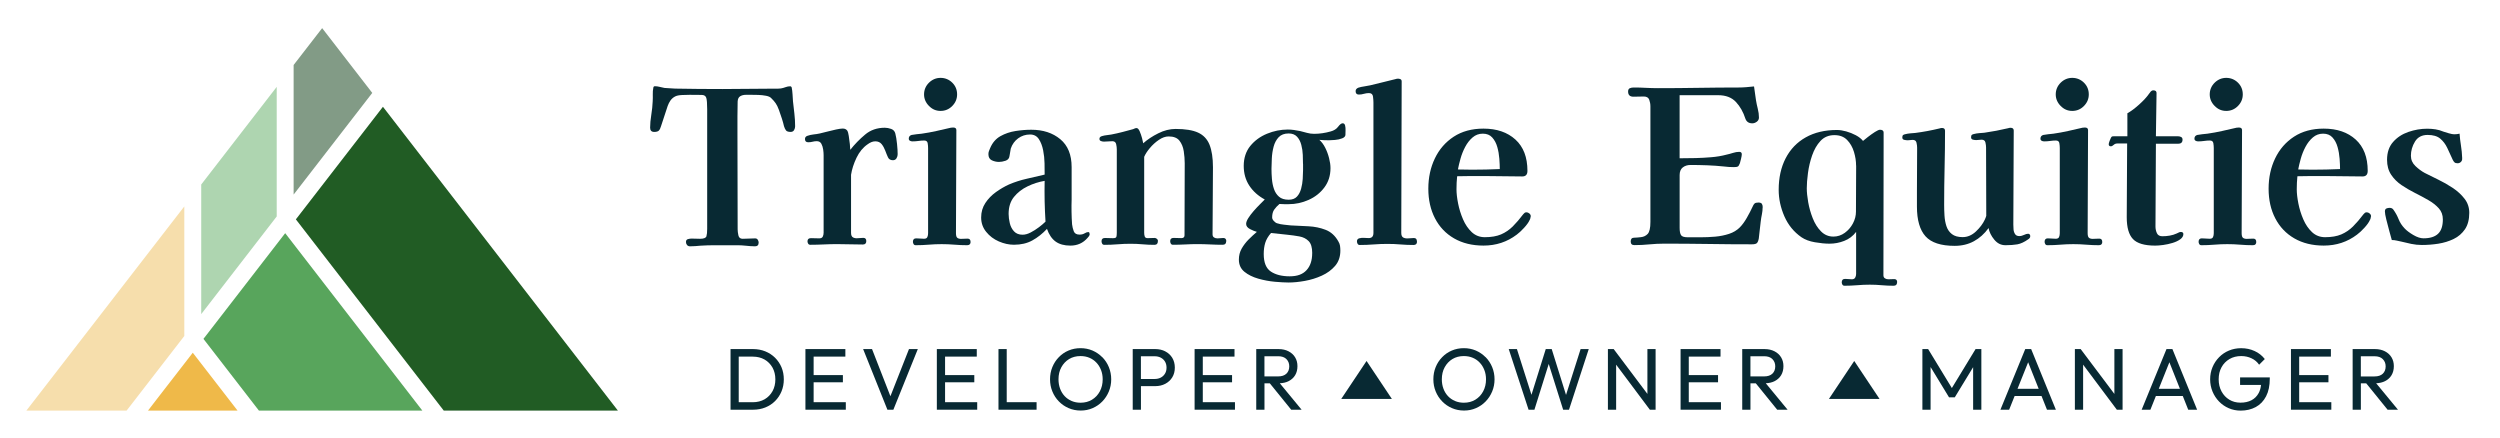 <svg width="251" height="44" viewBox="0 0 251 44" fill="none" xmlns="http://www.w3.org/2000/svg">
<g id="TE-logo-full-long-no-bg-1 1">
<g id="Group">
<path id="Vector" d="M37.376 9.329L32.345 2.824L29.48 6.525V19.535L37.376 9.329Z" fill="#829B86"/>
<path id="Vector_2" d="M19.355 35.413L18.505 36.511L16.067 39.657L14.861 41.222H23.848L21.067 37.626L19.355 35.413Z" fill="#EFB949"/>
<path id="Vector_3" d="M20.203 31.537L27.558 22.023L27.625 21.936L27.783 21.731V8.721L20.203 18.524V19.625V31.537Z" fill="#AED5B0"/>
<path id="Vector_4" d="M13.115 40.702L18.505 33.734V20.724L2.65 41.222H12.712L13.115 40.702Z" fill="#F6DEAC"/>
<path id="Vector_5" d="M20.735 33.626L20.426 34.022L25.591 40.702L25.994 41.222H42.402L28.633 23.41L20.735 33.626Z" fill="#58A55C"/>
<path id="Vector_6" d="M37.184 31.695L44.149 40.702L44.552 41.223H62.035L38.447 10.72L29.705 22.024L37.184 31.695Z" fill="#215C24"/>
</g>
<g id="Group_2">
<g id="Group_3">
<path id="Vector_7" d="M79.833 12.664C79.833 12.808 79.796 12.939 79.725 13.063C79.655 13.184 79.537 13.245 79.38 13.245C79.151 13.245 78.997 13.194 78.916 13.094C78.835 12.993 78.768 12.848 78.711 12.664C78.668 12.462 78.6 12.214 78.506 11.921C78.412 11.626 78.312 11.334 78.204 11.038C78.097 10.743 77.986 10.518 77.872 10.36C77.815 10.273 77.751 10.192 77.677 10.111C77.606 10.034 77.532 9.957 77.462 9.886C77.361 9.759 77.183 9.668 76.925 9.618C76.666 9.567 76.401 9.54 76.129 9.53C75.857 9.524 75.642 9.52 75.484 9.52H74.879C74.665 9.52 74.477 9.567 74.319 9.661C74.161 9.755 74.073 9.93 74.06 10.189C74.047 10.675 74.04 11.176 74.04 11.686V13.204C74.04 14.843 74.04 16.479 74.05 18.114C74.057 19.75 74.06 21.388 74.06 23.024C74.06 23.195 74.084 23.397 74.134 23.628C74.184 23.857 74.325 23.974 74.554 23.974C74.769 23.974 74.98 23.968 75.188 23.954C75.397 23.941 75.608 23.934 75.823 23.934C75.937 23.934 76.025 23.981 76.082 24.075C76.139 24.169 76.169 24.256 76.169 24.344C76.169 24.602 76.048 24.73 75.803 24.73C75.645 24.73 75.484 24.723 75.319 24.71C75.155 24.696 74.994 24.68 74.836 24.666C74.564 24.636 74.288 24.622 74.016 24.622H71.756C71.283 24.622 70.809 24.636 70.336 24.666C70.165 24.68 69.987 24.693 69.808 24.71C69.627 24.723 69.453 24.73 69.281 24.73C69.154 24.73 69.053 24.686 68.979 24.602C68.909 24.515 68.871 24.414 68.871 24.3C68.871 24.142 68.935 24.045 69.066 24.008C69.194 23.971 69.318 23.954 69.432 23.954C69.59 23.954 69.738 23.957 69.872 23.964C70.01 23.971 70.148 23.974 70.292 23.974C70.665 23.974 70.876 23.887 70.927 23.716C70.977 23.544 71.001 23.299 71.001 22.984V10.964C71.001 10.403 70.971 10.027 70.913 9.833C70.856 9.638 70.705 9.537 70.46 9.53C70.215 9.524 69.815 9.52 69.254 9.52C69.066 9.52 68.814 9.527 68.489 9.54C68.166 9.554 67.924 9.604 67.767 9.692C67.579 9.792 67.431 9.927 67.313 10.091C67.199 10.256 67.105 10.441 67.035 10.639C66.92 10.968 66.81 11.307 66.702 11.649C66.595 11.992 66.484 12.331 66.37 12.66C66.312 12.862 66.242 13.009 66.155 13.104C66.067 13.198 65.91 13.245 65.681 13.245C65.409 13.245 65.272 13.1 65.272 12.815C65.272 12.442 65.312 12.015 65.389 11.532C65.466 11.052 65.513 10.602 65.53 10.185C65.543 9.957 65.547 9.722 65.54 9.487C65.533 9.248 65.55 9.023 65.594 8.808C65.607 8.708 65.658 8.657 65.745 8.657C65.903 8.657 66.064 8.677 66.229 8.721C66.393 8.765 66.554 8.802 66.712 8.829C66.883 8.842 67.061 8.855 67.239 8.862C67.417 8.869 67.602 8.879 67.79 8.896C68.552 8.909 69.345 8.923 70.171 8.929C70.997 8.936 71.783 8.939 72.529 8.939C73.375 8.939 74.265 8.933 75.198 8.919C76.132 8.906 77.022 8.899 77.868 8.899H78.137C78.231 8.899 78.322 8.892 78.406 8.879C78.564 8.852 78.718 8.808 78.869 8.751C79.02 8.694 79.175 8.664 79.332 8.664C79.403 8.664 79.453 8.701 79.484 8.771C79.527 8.973 79.554 9.205 79.571 9.47C79.584 9.735 79.601 9.97 79.615 10.168C79.658 10.571 79.705 10.985 79.756 11.408C79.806 11.831 79.83 12.251 79.83 12.667L79.833 12.664Z" fill="#082933"/>
<path id="Vector_8" d="M90.119 15.505C90.119 15.649 90.079 15.78 90.002 15.905C89.921 16.026 89.804 16.086 89.646 16.086C89.401 16.086 89.236 15.985 89.149 15.784C89.061 15.599 88.974 15.377 88.88 15.126C88.786 14.874 88.665 14.655 88.514 14.467C88.363 14.283 88.151 14.189 87.879 14.189C87.735 14.189 87.601 14.219 87.47 14.276C87.342 14.333 87.218 14.404 87.104 14.491C86.644 14.807 86.274 15.257 85.995 15.838C85.717 16.419 85.532 16.989 85.445 17.55V17.53V23.367C85.445 23.612 85.512 23.77 85.65 23.84C85.787 23.911 85.952 23.938 86.147 23.914C86.341 23.894 86.516 23.881 86.674 23.881C86.875 23.881 86.976 23.988 86.976 24.203C86.976 24.431 86.862 24.549 86.63 24.549C86.2 24.549 85.767 24.542 85.337 24.529C84.907 24.515 84.474 24.509 84.044 24.509C83.614 24.509 83.154 24.519 82.708 24.542C82.261 24.562 81.811 24.576 81.351 24.576C81.25 24.576 81.18 24.535 81.136 24.458C81.092 24.381 81.072 24.304 81.072 24.233C81.072 24.018 81.186 23.911 81.418 23.911C81.562 23.911 81.7 23.914 81.838 23.921C81.976 23.928 82.113 23.931 82.258 23.931C82.429 23.931 82.543 23.874 82.604 23.76C82.661 23.645 82.691 23.515 82.691 23.373V15.576C82.691 15.418 82.677 15.23 82.647 15.015C82.617 14.8 82.556 14.605 82.466 14.434C82.372 14.262 82.217 14.175 82.002 14.175C81.858 14.175 81.717 14.192 81.583 14.229C81.445 14.266 81.3 14.283 81.143 14.283C80.928 14.283 80.82 14.175 80.82 13.96C80.82 13.803 80.897 13.695 81.059 13.638C81.26 13.567 81.469 13.52 81.683 13.497C81.898 13.477 82.106 13.443 82.308 13.399C82.496 13.356 82.738 13.295 83.04 13.218C83.342 13.141 83.638 13.067 83.933 13.003C84.229 12.939 84.454 12.906 84.612 12.906C84.827 12.906 84.985 12.986 85.085 13.144C85.129 13.215 85.173 13.386 85.216 13.651C85.26 13.917 85.293 14.185 85.324 14.461C85.354 14.733 85.367 14.928 85.367 15.042C85.811 14.481 86.308 13.97 86.855 13.514C87.399 13.054 88.061 12.825 88.837 12.825C89.038 12.825 89.25 12.866 89.471 12.943C89.693 13.023 89.834 13.178 89.891 13.406C89.962 13.678 90.019 14.027 90.062 14.451C90.106 14.874 90.126 15.23 90.126 15.515L90.119 15.505Z" fill="#082933"/>
<path id="Vector_9" d="M97.45 24.273C97.45 24.502 97.335 24.619 97.104 24.619C96.687 24.619 96.264 24.602 95.834 24.566C95.404 24.529 94.971 24.512 94.541 24.512C94.112 24.512 93.675 24.529 93.238 24.566C92.799 24.602 92.365 24.619 91.935 24.619C91.835 24.619 91.764 24.579 91.721 24.502C91.677 24.424 91.657 24.347 91.657 24.277C91.657 24.048 91.764 23.931 91.979 23.931C92.124 23.931 92.258 23.938 92.389 23.951C92.516 23.964 92.647 23.971 92.775 23.971C92.946 23.971 93.057 23.914 93.107 23.8C93.158 23.686 93.181 23.555 93.181 23.41V14.86C93.181 14.716 93.168 14.555 93.138 14.377C93.107 14.199 92.993 14.108 92.792 14.108C92.604 14.108 92.412 14.121 92.211 14.152C92.009 14.182 91.808 14.195 91.606 14.195C91.519 14.195 91.438 14.175 91.358 14.131C91.277 14.088 91.24 14.017 91.24 13.916C91.24 13.732 91.334 13.607 91.519 13.55C91.677 13.524 91.845 13.497 92.026 13.476C92.204 13.456 92.375 13.436 92.533 13.423C93.037 13.352 93.527 13.262 94.007 13.154C94.488 13.047 94.975 12.936 95.462 12.822C95.505 12.822 95.549 12.822 95.589 12.812C95.633 12.805 95.666 12.802 95.697 12.802C95.912 12.802 96.019 12.889 96.019 13.06C96.019 14.783 96.012 16.509 95.999 18.242C95.986 19.971 95.979 21.698 95.979 23.42C95.979 23.679 96.036 23.84 96.15 23.904C96.264 23.968 96.412 23.995 96.59 23.978C96.768 23.964 96.953 23.958 97.141 23.958C97.342 23.958 97.443 24.065 97.443 24.28L97.45 24.273ZM96.093 9.477C96.093 9.924 95.932 10.31 95.609 10.639C95.287 10.968 94.894 11.136 94.434 11.136C93.974 11.136 93.601 10.971 93.272 10.639C92.943 10.31 92.775 9.92 92.775 9.477C92.775 9.034 92.939 8.627 93.272 8.301C93.601 7.979 93.991 7.818 94.434 7.818C94.877 7.818 95.284 7.979 95.609 8.301C95.935 8.624 96.093 9.017 96.093 9.477Z" fill="#082933"/>
<path id="Vector_10" d="M109.405 23.518C109.405 23.575 109.379 23.639 109.332 23.712C109.281 23.783 109.234 23.84 109.19 23.884C108.744 24.401 108.17 24.659 107.468 24.659C106.85 24.659 106.356 24.522 105.98 24.25C105.607 23.978 105.318 23.555 105.117 22.98C104.657 23.467 104.166 23.857 103.643 24.142C103.119 24.431 102.504 24.572 101.802 24.572C101.299 24.572 100.795 24.461 100.284 24.24C99.774 24.018 99.351 23.699 99.015 23.282C98.676 22.866 98.508 22.386 98.508 21.838C98.508 21.291 98.649 20.808 98.928 20.384C99.206 19.961 99.562 19.595 99.992 19.286C100.422 18.977 100.862 18.722 101.305 18.52C101.88 18.275 102.467 18.087 103.072 17.95C103.676 17.812 104.277 17.674 104.882 17.53V17.442C104.882 17.184 104.878 16.835 104.872 16.398C104.865 15.961 104.818 15.522 104.731 15.085C104.643 14.648 104.502 14.272 104.301 13.967C104.099 13.658 103.804 13.503 103.418 13.503C102.971 13.503 102.575 13.631 102.222 13.889C101.869 14.148 101.621 14.494 101.48 14.924C101.45 15.051 101.43 15.179 101.416 15.3C101.403 15.421 101.379 15.548 101.352 15.676C101.322 15.904 101.191 16.059 100.953 16.14C100.714 16.22 100.496 16.257 100.294 16.257C100.049 16.257 99.814 16.203 99.582 16.096C99.354 15.988 99.237 15.784 99.237 15.481C99.237 15.367 99.253 15.263 99.29 15.169C99.327 15.075 99.364 14.977 99.408 14.877C99.636 14.333 99.982 13.93 100.442 13.671C100.902 13.413 101.409 13.241 101.96 13.154C102.514 13.067 103.041 13.026 103.542 13.026C104.721 13.026 105.688 13.342 106.45 13.973C107.212 14.605 107.592 15.538 107.592 16.774V20.025C107.578 20.428 107.575 20.841 107.582 21.264C107.589 21.687 107.605 22.107 107.636 22.523C107.666 22.769 107.723 23 107.807 23.222C107.894 23.444 108.086 23.555 108.388 23.555C108.589 23.555 108.757 23.511 108.895 23.427C109.033 23.34 109.157 23.299 109.271 23.299C109.328 23.299 109.365 23.329 109.379 23.387C109.392 23.444 109.399 23.487 109.399 23.514L109.405 23.518ZM104.969 22.248C104.925 21.573 104.899 20.895 104.882 20.213C104.868 19.531 104.868 18.846 104.882 18.158C104.294 18.259 103.723 18.44 103.169 18.709C102.615 18.974 102.162 19.33 101.802 19.773C101.443 20.22 101.265 20.784 101.265 21.476C101.265 21.765 101.305 22.073 101.382 22.403C101.46 22.732 101.604 23.011 101.812 23.232C102.021 23.454 102.303 23.565 102.662 23.565C102.921 23.565 103.193 23.491 103.481 23.34C103.767 23.189 104.046 23.014 104.311 22.812C104.576 22.611 104.794 22.426 104.969 22.252V22.248Z" fill="#082933"/>
<path id="Vector_11" d="M123.107 24.23C123.107 24.458 122.993 24.575 122.761 24.575C122.345 24.575 121.925 24.565 121.502 24.542C121.079 24.522 120.659 24.508 120.243 24.508C119.826 24.508 119.43 24.518 119.014 24.542C118.597 24.562 118.181 24.575 117.764 24.575C117.664 24.575 117.593 24.535 117.549 24.458C117.506 24.381 117.486 24.297 117.486 24.209C117.486 23.994 117.6 23.887 117.831 23.887C117.959 23.887 118.09 23.89 118.218 23.897C118.345 23.904 118.476 23.907 118.604 23.907C118.819 23.907 118.926 23.813 118.926 23.628C118.926 22.423 118.926 21.217 118.936 20.008C118.943 18.802 118.946 17.597 118.946 16.388C118.946 16.002 118.913 15.599 118.849 15.182C118.785 14.766 118.641 14.413 118.419 14.128C118.197 13.842 117.835 13.698 117.331 13.698C117.015 13.698 116.69 13.812 116.35 14.044C116.011 14.272 115.712 14.548 115.447 14.863C115.182 15.179 114.99 15.475 114.876 15.746V23.373C114.876 23.501 114.893 23.625 114.93 23.739C114.967 23.853 115.064 23.91 115.222 23.91C115.336 23.91 115.454 23.91 115.578 23.9C115.699 23.894 115.82 23.89 115.934 23.89C116.005 23.89 116.078 23.921 116.149 23.978C116.219 24.035 116.256 24.099 116.256 24.172C116.256 24.444 116.142 24.582 115.911 24.582C115.508 24.582 115.111 24.565 114.715 24.528C114.319 24.491 113.916 24.475 113.499 24.475C113.083 24.475 112.633 24.491 112.196 24.528C111.76 24.565 111.316 24.582 110.873 24.582C110.772 24.582 110.702 24.542 110.658 24.465C110.615 24.387 110.594 24.303 110.594 24.216C110.594 24.001 110.709 23.894 110.94 23.894C111.068 23.894 111.199 23.897 111.326 23.904C111.454 23.91 111.592 23.914 111.736 23.914C111.938 23.914 112.052 23.87 112.082 23.786C112.109 23.699 112.126 23.565 112.126 23.377V14.998C112.126 14.84 112.106 14.665 112.062 14.47C112.018 14.276 111.891 14.178 111.676 14.178C111.531 14.178 111.394 14.185 111.256 14.198C111.118 14.212 110.981 14.219 110.836 14.219C110.749 14.219 110.651 14.202 110.544 14.165C110.437 14.128 110.383 14.054 110.383 13.94C110.383 13.852 110.413 13.789 110.47 13.745C110.527 13.701 110.591 13.675 110.665 13.658C110.809 13.614 110.96 13.587 111.118 13.57C111.276 13.557 111.427 13.533 111.572 13.507C111.944 13.436 112.314 13.352 112.68 13.258C113.046 13.164 113.409 13.067 113.768 12.966C113.825 12.936 113.882 12.912 113.939 12.892C113.996 12.872 114.053 12.858 114.11 12.858C114.225 12.858 114.329 12.966 114.423 13.181C114.517 13.396 114.594 13.627 114.661 13.869C114.725 14.114 114.765 14.286 114.779 14.386C115.195 14.014 115.699 13.678 116.287 13.386C116.874 13.09 117.455 12.946 118.033 12.946C118.993 12.946 119.746 13.067 120.283 13.312C120.82 13.557 121.207 13.963 121.435 14.527C121.663 15.095 121.781 15.851 121.781 16.801C121.781 17.923 121.774 19.041 121.761 20.163C121.747 21.281 121.74 22.403 121.74 23.524C121.74 23.669 121.787 23.773 121.882 23.837C121.976 23.9 122.093 23.934 122.237 23.934C122.338 23.934 122.436 23.927 122.53 23.914C122.624 23.9 122.721 23.894 122.822 23.894C123.023 23.894 123.124 24.008 123.124 24.24L123.107 24.23Z" fill="#082933"/>
<path id="Vector_12" d="M135.086 13.503C135.086 13.675 134.975 13.806 134.753 13.89C134.531 13.977 134.286 14.031 134.021 14.051C133.756 14.071 133.558 14.084 133.43 14.084C133.272 14.084 133.111 14.084 132.946 14.074C132.782 14.068 132.621 14.058 132.463 14.041C132.691 14.242 132.889 14.508 133.054 14.837C133.218 15.166 133.349 15.515 133.44 15.881C133.534 16.247 133.581 16.58 133.581 16.882C133.581 17.627 133.376 18.276 132.967 18.82C132.557 19.367 132.03 19.783 131.385 20.069C130.74 20.358 130.072 20.499 129.383 20.499H128.93C128.772 20.499 128.614 20.492 128.456 20.479C128.241 20.667 128.063 20.855 127.929 21.049C127.791 21.244 127.724 21.506 127.724 21.835C127.724 21.95 127.781 22.07 127.896 22.191C128.01 22.312 128.117 22.389 128.218 22.416C128.433 22.487 128.661 22.534 128.906 22.557C129.152 22.578 129.38 22.604 129.595 22.631C130.156 22.661 130.743 22.688 131.361 22.718C131.979 22.749 132.557 22.866 133.094 23.075C133.631 23.283 134.061 23.676 134.377 24.25C134.464 24.394 134.518 24.535 134.538 24.68C134.558 24.824 134.572 24.982 134.572 25.153C134.572 25.771 134.397 26.285 134.045 26.695C133.692 27.104 133.249 27.43 132.708 27.675C132.171 27.921 131.603 28.095 131.005 28.203C130.411 28.31 129.867 28.364 129.38 28.364C129.021 28.364 128.56 28.337 128.003 28.29C127.442 28.239 126.885 28.135 126.334 27.978C125.78 27.82 125.316 27.591 124.944 27.289C124.571 26.987 124.383 26.577 124.383 26.06C124.383 25.657 124.477 25.291 124.662 24.962C124.85 24.633 125.081 24.327 125.36 24.045C125.639 23.766 125.918 23.511 126.19 23.279C126.018 23.236 125.793 23.148 125.521 23.011C125.249 22.873 125.112 22.698 125.112 22.483C125.112 22.326 125.182 22.131 125.326 21.902C125.471 21.674 125.649 21.436 125.864 21.191C126.079 20.945 126.29 20.72 126.499 20.512C126.707 20.304 126.868 20.143 126.982 20.029C126.321 19.669 125.803 19.206 125.431 18.638C125.058 18.071 124.87 17.406 124.87 16.647C124.87 15.888 125.088 15.193 125.528 14.655C125.965 14.118 126.525 13.708 127.207 13.426C127.889 13.148 128.581 13.006 129.286 13.006C129.487 13.006 129.696 13.02 129.911 13.05C130.125 13.08 130.334 13.114 130.535 13.158C130.764 13.215 130.995 13.275 131.224 13.339C131.452 13.403 131.69 13.436 131.936 13.436C132.48 13.436 133.034 13.356 133.595 13.198C133.924 13.111 134.176 12.953 134.347 12.724C134.518 12.496 134.669 12.378 134.8 12.378C134.931 12.378 135.012 12.452 135.049 12.603C135.086 12.755 135.099 12.919 135.092 13.1C135.086 13.282 135.082 13.413 135.082 13.5L135.086 13.503ZM131.747 25.415C131.747 24.854 131.63 24.455 131.392 24.21C131.153 23.964 130.841 23.807 130.455 23.736C130.068 23.666 129.659 23.608 129.225 23.565L127.61 23.393C127.321 23.723 127.13 24.055 127.029 24.384C126.928 24.713 126.878 25.086 126.878 25.503C126.878 26.366 127.12 26.953 127.6 27.269C128.08 27.585 128.708 27.742 129.484 27.742C130.26 27.742 130.794 27.538 131.173 27.128C131.553 26.718 131.744 26.147 131.744 25.415H131.747ZM130.821 16.455C130.821 16.197 130.814 15.895 130.8 15.552C130.787 15.206 130.737 14.87 130.649 14.541C130.562 14.212 130.421 13.937 130.219 13.722C130.018 13.507 129.739 13.399 129.38 13.399C128.95 13.399 128.614 13.527 128.379 13.775C128.144 14.024 127.973 14.343 127.872 14.723C127.771 15.102 127.711 15.495 127.691 15.898C127.671 16.301 127.657 16.654 127.657 16.952C127.657 17.268 127.671 17.607 127.701 17.963C127.731 18.323 127.798 18.658 127.906 18.974C128.013 19.29 128.181 19.548 128.413 19.75C128.641 19.951 128.967 20.052 129.383 20.052C129.743 20.052 130.018 19.948 130.213 19.74C130.408 19.532 130.545 19.266 130.633 18.944C130.72 18.621 130.774 18.296 130.794 17.963C130.814 17.634 130.827 17.339 130.827 17.08V16.455H130.821Z" fill="#082933"/>
<path id="Vector_13" d="M142.269 24.25C142.269 24.478 142.155 24.596 141.923 24.596C141.477 24.596 141.04 24.579 140.61 24.542C140.18 24.505 139.741 24.488 139.297 24.488C138.854 24.488 138.374 24.505 137.907 24.542C137.44 24.579 136.977 24.596 136.517 24.596C136.416 24.596 136.345 24.555 136.302 24.478C136.258 24.398 136.238 24.317 136.238 24.23C136.238 24.072 136.312 23.971 136.463 23.927C136.614 23.884 136.785 23.87 136.98 23.884C137.175 23.897 137.323 23.904 137.42 23.904C137.736 23.904 137.893 23.733 137.893 23.387V10.293C137.893 10.135 137.88 9.937 137.85 9.702C137.82 9.463 137.685 9.346 137.44 9.346C137.269 9.346 137.098 9.373 136.933 9.42C136.768 9.47 136.601 9.494 136.426 9.494C136.211 9.494 136.104 9.379 136.104 9.148C136.104 8.99 136.198 8.876 136.382 8.802C136.57 8.745 136.765 8.701 136.973 8.674C137.182 8.644 137.38 8.61 137.564 8.567C137.994 8.466 138.421 8.362 138.847 8.254C139.27 8.147 139.69 8.043 140.107 7.942C140.15 7.929 140.194 7.919 140.234 7.909C140.278 7.902 140.321 7.898 140.362 7.898C140.449 7.898 140.53 7.915 140.61 7.952C140.688 7.989 140.728 8.063 140.728 8.177C140.728 10.706 140.721 13.238 140.708 15.78C140.694 18.323 140.688 20.858 140.688 23.383C140.688 23.629 140.758 23.786 140.902 23.857C141.047 23.927 141.218 23.954 141.42 23.931C141.621 23.911 141.799 23.897 141.957 23.897C142.158 23.897 142.259 24.011 142.259 24.243L142.269 24.25Z" fill="#082933"/>
<path id="Vector_14" d="M153.681 21.731C153.681 21.775 153.671 21.835 153.647 21.913C153.627 21.993 153.6 22.054 153.573 22.094C153.472 22.323 153.284 22.584 153.012 22.88C152.74 23.175 152.495 23.401 152.28 23.558C151.316 24.29 150.205 24.657 148.942 24.657C147.807 24.657 146.823 24.415 145.99 23.934C145.157 23.454 144.519 22.782 144.073 21.919C143.626 21.056 143.404 20.066 143.404 18.947C143.404 17.829 143.623 16.811 144.063 15.898C144.499 14.988 145.134 14.259 145.957 13.722C146.783 13.185 147.777 12.913 148.939 12.913C150.275 12.913 151.343 13.279 152.149 14.011C152.952 14.743 153.355 15.791 153.355 17.154C153.355 17.527 153.184 17.715 152.838 17.715C152.206 17.715 151.575 17.708 150.944 17.695C150.312 17.681 149.681 17.675 149.05 17.675H147.673C147.213 17.675 146.752 17.681 146.296 17.695C146.252 18.125 146.232 18.565 146.232 19.008C146.232 19.411 146.286 19.884 146.393 20.428C146.501 20.972 146.665 21.506 146.89 22.024C147.112 22.541 147.404 22.967 147.763 23.306C148.123 23.642 148.559 23.814 149.076 23.814C149.721 23.814 150.265 23.72 150.702 23.535C151.138 23.347 151.531 23.081 151.877 22.739C152.223 22.393 152.572 21.987 152.932 21.51C152.975 21.453 153.022 21.406 153.073 21.369C153.123 21.332 153.184 21.315 153.257 21.315C153.358 21.315 153.456 21.355 153.55 21.433C153.644 21.513 153.691 21.607 153.691 21.725L153.681 21.731ZM150.578 16.973C150.578 16.684 150.564 16.341 150.534 15.938C150.504 15.535 150.437 15.146 150.329 14.763C150.222 14.38 150.054 14.065 149.822 13.806C149.594 13.547 149.275 13.42 148.875 13.42C148.475 13.42 148.146 13.547 147.851 13.796C147.555 14.048 147.31 14.363 147.108 14.743C146.907 15.122 146.749 15.519 146.635 15.928C146.521 16.338 146.433 16.701 146.376 17.016C146.622 17.016 146.86 17.02 147.098 17.026C147.337 17.033 147.569 17.037 147.797 17.037C148.731 17.037 149.657 17.016 150.574 16.973H150.578Z" fill="#082933"/>
<path id="Vector_15" d="M176.968 20.825C176.968 21.053 176.941 21.288 176.894 21.523C176.844 21.762 176.803 22 176.776 22.245C176.746 22.517 176.716 22.799 176.679 23.085C176.642 23.373 176.612 23.659 176.582 23.948C176.538 24.176 176.474 24.331 176.387 24.411C176.3 24.492 176.135 24.529 175.89 24.529C174.426 24.529 172.961 24.519 171.497 24.495C170.033 24.475 168.569 24.462 167.105 24.462C166.601 24.462 166.101 24.488 165.597 24.535C165.093 24.586 164.593 24.609 164.089 24.609C163.844 24.609 163.723 24.488 163.723 24.243C163.723 23.998 163.83 23.874 164.045 23.867C164.26 23.86 164.489 23.844 164.734 23.813C165.019 23.787 165.254 23.672 165.432 23.481C165.61 23.286 165.701 22.89 165.701 22.285V10.679C165.701 10.451 165.661 10.226 165.583 10.011C165.503 9.796 165.321 9.689 165.033 9.689C164.861 9.689 164.687 9.692 164.515 9.699C164.344 9.705 164.17 9.709 163.998 9.709C163.639 9.709 163.461 9.537 163.461 9.192C163.461 9.02 163.518 8.909 163.632 8.859C163.746 8.809 163.877 8.785 164.018 8.785C164.435 8.785 164.845 8.795 165.248 8.819C165.651 8.839 166.05 8.852 166.453 8.852C167.803 8.852 169.153 8.842 170.503 8.819C171.853 8.799 173.203 8.785 174.553 8.785C174.812 8.785 175.07 8.775 175.329 8.752C175.588 8.731 175.846 8.705 176.105 8.678C176.132 8.906 176.165 9.138 176.202 9.366C176.239 9.595 176.269 9.826 176.3 10.055C176.343 10.327 176.404 10.616 176.481 10.918C176.558 11.22 176.598 11.515 176.598 11.801C176.598 11.972 176.528 12.113 176.384 12.221C176.239 12.328 176.088 12.382 175.93 12.382C175.584 12.382 175.356 12.231 175.242 11.928C175.027 11.254 174.708 10.689 174.285 10.236C173.861 9.783 173.267 9.558 172.508 9.558H168.633V15.891C169.177 15.891 169.714 15.885 170.238 15.871C170.762 15.858 171.289 15.828 171.82 15.784C172.35 15.74 172.861 15.656 173.348 15.525C173.549 15.482 173.761 15.425 173.982 15.354C174.204 15.283 174.416 15.246 174.617 15.246C174.788 15.246 174.876 15.327 174.876 15.485C174.876 15.586 174.849 15.737 174.802 15.938C174.751 16.14 174.711 16.291 174.684 16.392C174.614 16.58 174.54 16.691 174.469 16.724C174.399 16.761 174.268 16.778 174.083 16.778C173.737 16.778 173.401 16.758 173.072 16.714C172.525 16.657 171.974 16.617 171.413 16.596C170.852 16.576 170.292 16.563 169.734 16.563C169.419 16.563 169.157 16.647 168.948 16.811C168.74 16.976 168.636 17.231 168.636 17.577V22.877C168.636 23.222 168.683 23.464 168.777 23.609C168.871 23.753 169.096 23.823 169.455 23.823H170.748C171.222 23.823 171.705 23.803 172.203 23.76C172.7 23.716 173.16 23.622 173.593 23.481C174.026 23.34 174.382 23.122 174.671 22.836C174.916 22.591 175.151 22.269 175.383 21.866C175.611 21.463 175.799 21.103 175.944 20.788C176.014 20.616 176.088 20.495 176.159 20.432C176.229 20.368 176.36 20.334 176.545 20.334C176.716 20.334 176.83 20.378 176.891 20.462C176.948 20.549 176.978 20.67 176.978 20.828L176.968 20.825Z" fill="#082933"/>
<path id="Vector_16" d="M190.465 28.343C190.465 28.572 190.351 28.689 190.119 28.689C189.716 28.689 189.32 28.672 188.924 28.636C188.527 28.599 188.131 28.582 187.728 28.582C187.325 28.582 186.888 28.599 186.459 28.636C186.029 28.672 185.606 28.689 185.189 28.689C185.088 28.689 185.018 28.649 184.974 28.572C184.931 28.491 184.91 28.417 184.91 28.347C184.91 28.118 185.025 28.001 185.256 28.001C185.37 28.001 185.485 28.008 185.602 28.021C185.716 28.035 185.824 28.041 185.925 28.041C186.082 28.041 186.193 27.987 186.257 27.88C186.321 27.773 186.354 27.645 186.354 27.504V23.282C186.039 23.699 185.639 24.001 185.159 24.186C184.679 24.374 184.185 24.465 183.685 24.465C183.255 24.465 182.764 24.418 182.22 24.324C181.673 24.23 181.223 24.062 180.864 23.817C180.101 23.286 179.53 22.584 179.151 21.718C178.772 20.848 178.58 19.961 178.58 19.058C178.58 17.852 178.812 16.794 179.279 15.891C179.745 14.988 180.417 14.286 181.294 13.792C182.17 13.298 183.218 13.05 184.437 13.05C184.709 13.05 185.015 13.097 185.354 13.191C185.69 13.285 186.015 13.413 186.324 13.577C186.633 13.742 186.875 13.933 187.046 14.148C187.147 14.061 187.312 13.93 187.543 13.748C187.772 13.57 188.007 13.402 188.242 13.251C188.48 13.1 188.648 13.026 188.749 13.026C188.85 13.026 188.937 13.046 189.007 13.09C189.078 13.134 189.115 13.211 189.115 13.329V14.642L189.095 27.631C189.095 27.776 189.145 27.88 189.246 27.944C189.347 28.008 189.461 28.041 189.592 28.041C189.693 28.041 189.79 28.038 189.884 28.031C189.978 28.024 190.075 28.021 190.176 28.021C190.378 28.021 190.478 28.128 190.478 28.343H190.465ZM186.351 16.626C186.351 16.18 186.281 15.723 186.136 15.246C185.992 14.773 185.763 14.373 185.448 14.051C185.132 13.728 184.709 13.567 184.178 13.567C183.604 13.567 183.137 13.762 182.778 14.148C182.419 14.534 182.14 15.021 181.938 15.602C181.737 16.183 181.596 16.778 181.519 17.379C181.438 17.983 181.401 18.49 181.401 18.907C181.401 19.293 181.448 19.756 181.542 20.297C181.636 20.834 181.787 21.372 181.995 21.902C182.204 22.433 182.479 22.876 182.825 23.225C183.171 23.578 183.587 23.753 184.074 23.753C184.491 23.753 184.87 23.628 185.216 23.377C185.562 23.125 185.834 22.809 186.035 22.43C186.237 22.05 186.338 21.657 186.338 21.254C186.338 20.492 186.341 19.726 186.348 18.95C186.354 18.175 186.358 17.399 186.358 16.623L186.351 16.626Z" fill="#082933"/>
<path id="Vector_17" d="M203.834 23.733C203.834 23.847 203.764 23.948 203.619 24.035C203.233 24.307 202.874 24.472 202.541 24.532C202.212 24.589 201.816 24.619 201.356 24.619C200.896 24.619 200.533 24.435 200.224 24.059C199.915 23.686 199.724 23.296 199.653 22.897C199.237 23.471 198.743 23.914 198.179 24.22C197.611 24.529 196.97 24.683 196.251 24.683C194.874 24.683 193.897 24.364 193.323 23.726C192.749 23.088 192.46 22.094 192.46 20.744V19.3C192.46 18.555 192.46 17.809 192.47 17.07C192.477 16.331 192.48 15.589 192.48 14.84C192.48 14.682 192.46 14.511 192.416 14.323C192.372 14.138 192.245 14.044 192.03 14.044C191.943 14.044 191.862 14.051 191.781 14.065C191.701 14.078 191.62 14.085 191.533 14.085C191.432 14.085 191.318 14.071 191.187 14.041C191.056 14.011 190.992 13.934 190.992 13.803C190.992 13.688 191.016 13.608 191.066 13.564C191.116 13.52 191.184 13.494 191.271 13.477C191.429 13.433 191.6 13.406 191.788 13.389C191.976 13.376 192.147 13.363 192.305 13.346C193.094 13.245 193.907 13.094 194.74 12.892C194.827 12.862 194.905 12.849 194.978 12.849C195.18 12.849 195.281 12.943 195.281 13.127C195.281 14.363 195.267 15.602 195.237 16.842C195.207 18.084 195.193 19.323 195.193 20.556C195.193 20.902 195.203 21.265 195.227 21.644C195.25 22.023 195.314 22.38 195.422 22.709C195.529 23.038 195.714 23.303 195.973 23.505C196.231 23.706 196.59 23.807 197.051 23.807C197.537 23.807 197.984 23.615 198.387 23.236C198.79 22.856 199.082 22.463 199.27 22.061C199.284 22.034 199.314 21.963 199.358 21.856C199.401 21.748 199.421 21.688 199.421 21.671C199.421 20.522 199.418 19.377 199.411 18.235C199.405 17.094 199.401 15.955 199.401 14.82C199.401 14.662 199.381 14.491 199.337 14.303C199.294 14.118 199.166 14.024 198.951 14.024C198.864 14.024 198.78 14.031 198.693 14.044C198.605 14.058 198.511 14.065 198.414 14.065C198.317 14.065 198.202 14.051 198.082 14.021C197.961 13.991 197.897 13.913 197.897 13.782C197.897 13.668 197.92 13.588 197.971 13.544C198.021 13.5 198.088 13.473 198.176 13.457C198.333 13.413 198.505 13.386 198.693 13.369C198.881 13.356 199.059 13.342 199.23 13.326C200.033 13.211 200.832 13.06 201.621 12.872C201.665 12.859 201.705 12.849 201.739 12.839C201.776 12.832 201.813 12.829 201.856 12.829C202.071 12.829 202.179 12.923 202.179 13.107C202.179 14.672 202.172 16.241 202.158 17.812C202.145 19.384 202.138 20.962 202.138 22.541C202.138 22.685 202.145 22.846 202.158 23.024C202.172 23.206 202.222 23.36 202.31 23.498C202.397 23.636 202.538 23.703 202.739 23.703C202.897 23.703 203.055 23.662 203.213 23.585C203.371 23.508 203.508 23.468 203.623 23.468C203.693 23.468 203.747 23.494 203.784 23.541C203.821 23.592 203.838 23.646 203.838 23.703L203.834 23.733Z" fill="#082933"/>
<path id="Vector_18" d="M211.071 24.273C211.071 24.502 210.957 24.619 210.725 24.619C210.308 24.619 209.885 24.602 209.455 24.566C209.026 24.529 208.592 24.512 208.162 24.512C207.733 24.512 207.296 24.529 206.859 24.566C206.42 24.602 205.986 24.619 205.556 24.619C205.456 24.619 205.385 24.579 205.342 24.502C205.298 24.424 205.278 24.347 205.278 24.277C205.278 24.048 205.385 23.931 205.6 23.931C205.745 23.931 205.879 23.938 206.01 23.951C206.137 23.964 206.268 23.971 206.396 23.971C206.567 23.971 206.678 23.914 206.729 23.8C206.779 23.686 206.802 23.555 206.802 23.41V14.86C206.802 14.716 206.789 14.555 206.759 14.377C206.729 14.199 206.614 14.108 206.413 14.108C206.225 14.108 206.033 14.121 205.832 14.152C205.63 14.182 205.429 14.195 205.227 14.195C205.14 14.195 205.059 14.175 204.979 14.131C204.898 14.088 204.861 14.017 204.861 13.916C204.861 13.732 204.955 13.607 205.14 13.55C205.298 13.524 205.466 13.497 205.647 13.476C205.825 13.456 205.996 13.436 206.154 13.423C206.658 13.352 207.148 13.262 207.629 13.154C208.109 13.047 208.596 12.936 209.083 12.822C209.126 12.822 209.17 12.822 209.21 12.812C209.254 12.805 209.288 12.802 209.318 12.802C209.533 12.802 209.64 12.889 209.64 13.06C209.64 14.783 209.633 16.509 209.62 18.242C209.607 19.971 209.6 21.698 209.6 23.42C209.6 23.679 209.657 23.84 209.771 23.904C209.885 23.968 210.033 23.995 210.211 23.978C210.389 23.964 210.574 23.958 210.762 23.958C210.963 23.958 211.064 24.065 211.064 24.28L211.071 24.273ZM209.714 9.477C209.714 9.924 209.553 10.31 209.23 10.639C208.908 10.968 208.515 11.136 208.055 11.136C207.595 11.136 207.222 10.971 206.893 10.639C206.564 10.31 206.396 9.92 206.396 9.477C206.396 9.034 206.561 8.627 206.893 8.301C207.222 7.979 207.612 7.818 208.055 7.818C208.498 7.818 208.905 7.979 209.23 8.301C209.556 8.624 209.714 9.017 209.714 9.477Z" fill="#082933"/>
<path id="Vector_19" d="M219.21 23.497C219.21 23.699 219.106 23.873 218.898 24.025C218.69 24.176 218.431 24.297 218.122 24.391C217.813 24.485 217.501 24.552 217.185 24.596C216.87 24.639 216.604 24.659 216.39 24.659C215.312 24.659 214.566 24.441 214.15 24.001C213.733 23.565 213.525 22.836 213.525 21.815C213.525 20.579 213.532 19.347 213.545 18.111C213.559 16.875 213.565 15.642 213.565 14.407H212.575C212.43 14.407 212.309 14.454 212.209 14.548C212.108 14.642 212.014 14.689 211.93 14.689C211.785 14.689 211.715 14.618 211.715 14.474C211.715 14.417 211.745 14.309 211.802 14.151C211.859 13.993 211.903 13.893 211.93 13.849C211.973 13.762 212.017 13.711 212.057 13.698C212.101 13.685 212.165 13.678 212.252 13.678H213.589V11.374C213.948 11.173 214.344 10.88 214.774 10.491C215.204 10.101 215.537 9.745 215.765 9.413C215.809 9.342 215.866 9.265 215.936 9.188C216.007 9.111 216.094 9.07 216.195 9.07C216.423 9.07 216.531 9.171 216.517 9.373L216.453 13.681H218.673C218.787 13.681 218.891 13.708 218.985 13.755C219.08 13.806 219.127 13.896 219.127 14.024C219.127 14.296 218.975 14.434 218.673 14.434H216.453L216.41 22.748C216.41 22.977 216.457 23.198 216.551 23.407C216.645 23.615 216.826 23.719 217.101 23.719C217.347 23.719 217.592 23.699 217.844 23.655C218.096 23.612 218.327 23.541 218.542 23.44C218.613 23.413 218.683 23.38 218.747 23.343C218.811 23.306 218.881 23.289 218.952 23.289C219.123 23.289 219.21 23.36 219.21 23.504V23.497Z" fill="#082933"/>
<path id="Vector_20" d="M226.532 24.273C226.532 24.502 226.418 24.619 226.186 24.619C225.769 24.619 225.346 24.602 224.916 24.566C224.487 24.529 224.053 24.512 223.623 24.512C223.194 24.512 222.757 24.529 222.32 24.566C221.881 24.602 221.447 24.619 221.017 24.619C220.917 24.619 220.846 24.579 220.802 24.502C220.759 24.424 220.739 24.347 220.739 24.277C220.739 24.048 220.846 23.931 221.061 23.931C221.205 23.931 221.34 23.938 221.471 23.951C221.598 23.964 221.729 23.971 221.857 23.971C222.028 23.971 222.139 23.914 222.189 23.8C222.24 23.686 222.263 23.555 222.263 23.41V14.86C222.263 14.716 222.25 14.555 222.22 14.377C222.189 14.199 222.075 14.108 221.874 14.108C221.686 14.108 221.494 14.121 221.293 14.152C221.091 14.182 220.89 14.195 220.688 14.195C220.601 14.195 220.52 14.175 220.44 14.131C220.359 14.088 220.322 14.017 220.322 13.916C220.322 13.732 220.416 13.607 220.601 13.55C220.759 13.524 220.927 13.497 221.108 13.476C221.286 13.456 221.457 13.436 221.615 13.423C222.119 13.352 222.609 13.262 223.089 13.154C223.57 13.047 224.057 12.936 224.544 12.822C224.587 12.822 224.631 12.822 224.671 12.812C224.715 12.805 224.748 12.802 224.779 12.802C224.994 12.802 225.101 12.889 225.101 13.06C225.101 14.783 225.094 16.509 225.081 18.242C225.067 19.971 225.061 21.698 225.061 23.42C225.061 23.679 225.118 23.84 225.232 23.904C225.346 23.968 225.494 23.995 225.672 23.978C225.85 23.964 226.035 23.958 226.223 23.958C226.424 23.958 226.525 24.065 226.525 24.28L226.532 24.273ZM225.175 9.477C225.175 9.924 225.014 10.31 224.691 10.639C224.369 10.968 223.976 11.136 223.516 11.136C223.056 11.136 222.683 10.971 222.354 10.639C222.025 10.31 221.857 9.92 221.857 9.477C221.857 9.034 222.022 8.627 222.354 8.301C222.683 7.979 223.073 7.818 223.516 7.818C223.959 7.818 224.366 7.979 224.691 8.301C225.017 8.624 225.175 9.017 225.175 9.477Z" fill="#082933"/>
<path id="Vector_21" d="M238.044 21.731C238.044 21.775 238.034 21.835 238.01 21.913C237.99 21.993 237.963 22.054 237.936 22.094C237.836 22.323 237.648 22.584 237.376 22.88C237.104 23.175 236.858 23.401 236.643 23.558C235.68 24.29 234.568 24.657 233.305 24.657C232.17 24.657 231.186 24.415 230.353 23.934C229.521 23.454 228.883 22.782 228.436 21.919C227.989 21.056 227.768 20.066 227.768 18.947C227.768 17.829 227.986 16.811 228.426 15.898C228.862 14.988 229.497 14.259 230.32 13.722C231.146 13.185 232.14 12.913 233.302 12.913C234.639 12.913 235.707 13.279 236.513 14.011C237.315 14.743 237.718 15.791 237.718 17.154C237.718 17.527 237.547 17.715 237.201 17.715C236.57 17.715 235.938 17.708 235.307 17.695C234.676 17.681 234.044 17.675 233.413 17.675H232.036C231.576 17.675 231.116 17.681 230.659 17.695C230.615 18.125 230.595 18.565 230.595 19.008C230.595 19.411 230.649 19.884 230.756 20.428C230.864 20.972 231.028 21.506 231.253 22.024C231.475 22.541 231.767 22.967 232.127 23.306C232.486 23.642 232.923 23.814 233.44 23.814C234.084 23.814 234.629 23.72 235.065 23.535C235.502 23.347 235.895 23.081 236.24 22.739C236.586 22.393 236.936 21.987 237.295 21.51C237.339 21.453 237.386 21.406 237.436 21.369C237.486 21.332 237.547 21.315 237.621 21.315C237.721 21.315 237.819 21.355 237.913 21.433C238.007 21.513 238.054 21.607 238.054 21.725L238.044 21.731ZM234.941 16.973C234.941 16.684 234.927 16.341 234.897 15.938C234.867 15.535 234.8 15.146 234.692 14.763C234.585 14.38 234.417 14.065 234.185 13.806C233.957 13.547 233.638 13.42 233.238 13.42C232.839 13.42 232.509 13.547 232.214 13.796C231.918 14.048 231.673 14.363 231.472 14.743C231.27 15.122 231.112 15.519 230.998 15.928C230.884 16.338 230.797 16.701 230.74 17.016C230.985 17.016 231.223 17.02 231.462 17.026C231.7 17.033 231.932 17.037 232.16 17.037C233.094 17.037 234.021 17.016 234.937 16.973H234.941Z" fill="#082933"/>
<path id="Vector_22" d="M247.915 21.365C247.915 22.04 247.77 22.591 247.485 23.014C247.196 23.437 246.817 23.766 246.343 23.995C245.87 24.223 245.356 24.381 244.802 24.468C244.248 24.555 243.7 24.596 243.153 24.596C242.793 24.596 242.441 24.559 242.098 24.488C241.752 24.418 241.41 24.337 241.064 24.25C240.92 24.223 240.768 24.189 240.611 24.152C240.453 24.116 240.295 24.099 240.137 24.099C240.08 23.897 239.996 23.598 239.889 23.205C239.781 22.812 239.68 22.423 239.586 22.043C239.492 21.664 239.445 21.395 239.445 21.234C239.445 21.073 239.496 20.976 239.596 20.932C239.697 20.888 239.805 20.868 239.919 20.868C240.09 20.868 240.221 20.932 240.305 21.063C240.52 21.365 240.691 21.681 240.822 22.01C240.95 22.339 241.151 22.648 241.427 22.937C241.628 23.152 241.917 23.37 242.3 23.595C242.679 23.817 243.022 23.927 243.324 23.927C243.969 23.927 244.456 23.776 244.778 23.474C245.101 23.172 245.262 22.692 245.262 22.03C245.262 21.583 245.124 21.211 244.852 20.912C244.58 20.609 244.231 20.337 243.808 20.092C243.385 19.847 242.935 19.609 242.461 19.37C241.988 19.132 241.538 18.87 241.114 18.584C240.691 18.296 240.342 17.95 240.07 17.54C239.798 17.13 239.66 16.633 239.66 16.042C239.66 15.31 239.862 14.712 240.265 14.256C240.668 13.796 241.182 13.46 241.806 13.245C242.431 13.03 243.059 12.922 243.69 12.922C243.976 12.922 244.258 12.943 244.53 12.986C244.802 13.03 245.074 13.107 245.349 13.225C245.477 13.268 245.655 13.322 245.876 13.386C246.098 13.45 246.276 13.483 246.404 13.483C246.592 13.483 246.77 13.463 246.941 13.419C246.971 13.822 247.015 14.225 247.082 14.625C247.146 15.028 247.186 15.428 247.2 15.831V15.894C247.213 16.039 247.173 16.156 247.082 16.25C246.988 16.344 246.877 16.392 246.75 16.392C246.605 16.392 246.501 16.365 246.437 16.304C246.373 16.247 246.313 16.16 246.256 16.046C246.068 15.629 245.886 15.229 245.705 14.85C245.524 14.47 245.289 14.158 244.993 13.913C244.698 13.668 244.278 13.547 243.734 13.547C243.16 13.547 242.736 13.769 242.464 14.215C242.192 14.662 242.055 15.136 242.055 15.636C242.055 16.039 242.206 16.381 242.508 16.67C242.81 16.959 243.119 17.187 243.435 17.359C243.821 17.56 244.271 17.782 244.782 18.027C245.292 18.272 245.782 18.551 246.256 18.866C246.729 19.182 247.126 19.545 247.441 19.955C247.757 20.364 247.915 20.834 247.915 21.365Z" fill="#082933"/>
</g>
<g id="Group_4">
<path id="Vector_23" d="M77.816 35.917C77.537 35.641 77.211 35.43 76.832 35.275C76.456 35.124 76.042 35.047 75.599 35.047H73.346V41.135H75.619C76.059 41.135 76.466 41.058 76.842 40.907C77.218 40.756 77.543 40.541 77.819 40.266C78.094 39.99 78.309 39.668 78.464 39.295C78.618 38.922 78.695 38.523 78.695 38.09C78.695 37.656 78.618 37.246 78.464 36.88C78.309 36.511 78.091 36.192 77.816 35.917ZM77.56 39.275C77.369 39.621 77.107 39.889 76.768 40.088C76.429 40.282 76.032 40.383 75.582 40.383H74.168V35.806H75.582C76.026 35.806 76.418 35.903 76.758 36.095C77.097 36.289 77.362 36.558 77.557 36.901C77.748 37.246 77.846 37.639 77.846 38.086C77.846 38.533 77.752 38.932 77.56 39.278V39.275Z" fill="#082933"/>
<path id="Vector_24" d="M81.688 38.382H84.626V37.66H81.688V35.803H84.875V35.047H81.688H81.426H80.865V41.135H81.426H81.688H84.919V40.38H81.688V38.382Z" fill="#082933"/>
<path id="Vector_25" d="M89.398 39.782L87.552 35.047H86.658L89.096 41.135H89.694L92.149 35.047H91.262L89.398 39.782Z" fill="#082933"/>
<path id="Vector_26" d="M94.885 38.382H97.82V37.66H94.885V35.803H98.068V35.047H94.885H94.619H94.059V41.135H94.619H94.885H98.112V40.38H94.885V38.382Z" fill="#082933"/>
<path id="Vector_27" d="M101.074 35.047H100.248V41.135H100.809H101.074H104.073V40.38H101.074V35.047Z" fill="#082933"/>
<path id="Vector_28" d="M110.666 35.863C110.384 35.577 110.058 35.356 109.689 35.194C109.316 35.037 108.916 34.956 108.483 34.956C108.05 34.956 107.647 35.037 107.278 35.194C106.905 35.352 106.582 35.574 106.304 35.863C106.025 36.148 105.81 36.481 105.656 36.857C105.501 37.233 105.424 37.643 105.424 38.079C105.424 38.516 105.501 38.919 105.656 39.298C105.81 39.678 106.028 40.014 106.31 40.302C106.592 40.591 106.918 40.816 107.294 40.977C107.667 41.139 108.073 41.219 108.503 41.219C108.933 41.219 109.329 41.139 109.699 40.977C110.068 40.816 110.394 40.595 110.673 40.306C110.952 40.02 111.17 39.684 111.328 39.305C111.485 38.925 111.566 38.519 111.566 38.086C111.566 37.653 111.485 37.24 111.328 36.857C111.17 36.474 110.952 36.145 110.669 35.856L110.666 35.863ZM110.421 39.298C110.229 39.651 109.968 39.93 109.635 40.131C109.306 40.333 108.92 40.433 108.483 40.433C108.161 40.433 107.865 40.376 107.593 40.259C107.321 40.141 107.086 39.98 106.891 39.772C106.697 39.564 106.542 39.315 106.435 39.026C106.327 38.737 106.273 38.422 106.273 38.083C106.273 37.626 106.367 37.223 106.559 36.874C106.75 36.524 107.009 36.249 107.338 36.047C107.667 35.849 108.05 35.749 108.483 35.749C108.812 35.749 109.108 35.806 109.377 35.92C109.645 36.034 109.88 36.195 110.078 36.407C110.277 36.618 110.431 36.864 110.542 37.149C110.653 37.431 110.71 37.743 110.71 38.083C110.71 38.539 110.612 38.942 110.421 39.298Z" fill="#082933"/>
<path id="Vector_29" d="M116.992 35.275C116.697 35.124 116.361 35.047 115.988 35.047H113.725V41.135H114.551V38.768H115.988C116.361 38.768 116.697 38.691 116.992 38.536C117.288 38.382 117.523 38.163 117.694 37.888C117.865 37.613 117.953 37.283 117.953 36.911C117.953 36.538 117.865 36.202 117.694 35.923C117.523 35.645 117.288 35.43 116.992 35.279V35.275ZM116.965 37.512C116.861 37.683 116.724 37.814 116.546 37.908C116.368 38.002 116.163 38.049 115.934 38.049H114.547V35.769H115.934C116.163 35.769 116.364 35.816 116.546 35.91C116.724 36.004 116.865 36.135 116.965 36.303C117.066 36.474 117.12 36.676 117.12 36.907C117.12 37.139 117.069 37.344 116.965 37.512Z" fill="#082933"/>
<path id="Vector_30" d="M120.76 38.382H123.699V37.66H120.76V35.803H123.944V35.047H120.76H120.498H119.938V41.135H120.498H120.76H123.991V40.38H120.76V38.382Z" fill="#082933"/>
<path id="Vector_31" d="M129.371 38.271C129.656 38.126 129.878 37.928 130.033 37.67C130.187 37.411 130.264 37.112 130.264 36.766C130.264 36.42 130.187 36.138 130.033 35.88C129.878 35.621 129.656 35.42 129.371 35.272C129.086 35.124 128.75 35.047 128.364 35.047H126.127V41.135H126.953V38.486H127.49L129.636 41.135H130.681L128.491 38.479C128.824 38.466 129.119 38.398 129.374 38.271H129.371ZM126.95 35.766H128.337C128.693 35.766 128.968 35.863 129.156 36.054C129.348 36.249 129.442 36.491 129.442 36.783C129.442 37.092 129.344 37.337 129.153 37.519C128.961 37.7 128.686 37.791 128.327 37.791H126.95V35.766Z" fill="#082933"/>
<path id="Vector_32" d="M149.152 35.863C148.87 35.577 148.545 35.356 148.175 35.194C147.802 35.037 147.403 34.956 146.97 34.956C146.536 34.956 146.133 35.037 145.764 35.194C145.391 35.352 145.069 35.574 144.79 35.863C144.511 36.148 144.296 36.481 144.142 36.857C143.987 37.233 143.91 37.643 143.91 38.079C143.91 38.516 143.987 38.919 144.142 39.298C144.296 39.678 144.515 40.014 144.797 40.302C145.079 40.591 145.405 40.816 145.781 40.977C146.153 41.139 146.56 41.219 146.99 41.219C147.42 41.219 147.816 41.139 148.185 40.977C148.555 40.816 148.88 40.595 149.159 40.306C149.438 40.02 149.656 39.684 149.814 39.305C149.972 38.925 150.052 38.519 150.052 38.086C150.052 37.653 149.972 37.24 149.814 36.857C149.656 36.474 149.438 36.145 149.156 35.856L149.152 35.863ZM148.907 39.298C148.716 39.651 148.454 39.93 148.121 40.131C147.792 40.333 147.406 40.433 146.97 40.433C146.647 40.433 146.352 40.376 146.08 40.259C145.808 40.141 145.573 39.98 145.378 39.772C145.183 39.564 145.028 39.315 144.921 39.026C144.814 38.737 144.76 38.422 144.76 38.083C144.76 37.626 144.854 37.223 145.045 36.874C145.237 36.524 145.495 36.249 145.824 36.047C146.153 35.849 146.536 35.749 146.97 35.749C147.299 35.749 147.594 35.806 147.863 35.92C148.132 36.034 148.367 36.195 148.565 36.407C148.763 36.618 148.917 36.864 149.028 37.149C149.139 37.431 149.196 37.743 149.196 38.083C149.196 38.539 149.099 38.942 148.907 39.298Z" fill="#082933"/>
<path id="Vector_33" d="M157.229 39.651L155.792 35.047H155.194L153.76 39.638L152.299 35.047H151.477L153.468 41.135H154.056L155.493 36.541L156.94 41.135H157.528L159.51 35.047H158.693L157.229 39.651Z" fill="#082933"/>
<path id="Vector_34" d="M165.4 39.55L162.015 35.047H161.434V41.135H162.26V36.612L165.645 41.135H166.222V35.047H165.4V39.55Z" fill="#082933"/>
<path id="Vector_35" d="M169.553 38.382H172.492V37.66H169.553V35.803H172.74V35.047H169.553H169.291H168.73V41.135H169.291H169.553H172.784V40.38H169.553V38.382Z" fill="#082933"/>
<path id="Vector_36" d="M178.164 38.271C178.449 38.126 178.671 37.928 178.826 37.67C178.98 37.411 179.057 37.112 179.057 36.766C179.057 36.42 178.98 36.138 178.826 35.88C178.671 35.621 178.449 35.42 178.164 35.272C177.879 35.124 177.543 35.047 177.157 35.047H174.92V41.135H175.746V38.486H176.283L178.429 41.135H179.474L177.284 38.479C177.617 38.466 177.912 38.398 178.167 38.271H178.164ZM175.743 35.766H177.13C177.486 35.766 177.761 35.863 177.949 36.054C178.141 36.249 178.235 36.491 178.235 36.783C178.235 37.092 178.137 37.337 177.946 37.519C177.754 37.7 177.479 37.791 177.12 37.791H175.743V35.766Z" fill="#082933"/>
<path id="Vector_37" d="M195.966 38.959L193.585 35.047H193.008V41.135H193.831V36.85L195.681 39.889H196.262L198.102 36.864V41.135H198.928V35.047H198.347L195.966 38.959Z" fill="#082933"/>
<path id="Vector_38" d="M203.334 35.047L200.842 41.135H201.718L202.269 39.758H204.969L205.516 41.135H206.41L203.928 35.047H203.33H203.334ZM202.558 39.036L203.626 36.37L204.684 39.036H202.558Z" fill="#082933"/>
<path id="Vector_39" d="M212.284 39.55L208.899 35.047H208.318V41.135H209.145V36.612L212.53 41.135H213.107V35.047H212.284V39.55Z" fill="#082933"/>
<path id="Vector_40" d="M217.515 35.047L215.023 41.135H215.9L216.451 39.758H219.151L219.698 41.135H220.591L218.11 35.047H217.512H217.515ZM216.74 39.036L217.807 36.37L218.865 39.036H216.74Z" fill="#082933"/>
<path id="Vector_41" d="M224.897 38.644H227.01C226.976 38.953 226.899 39.224 226.775 39.456C226.603 39.775 226.365 40.017 226.053 40.182C225.74 40.346 225.371 40.427 224.944 40.427C224.518 40.427 224.148 40.326 223.823 40.128C223.494 39.93 223.235 39.654 223.044 39.302C222.852 38.949 222.755 38.546 222.755 38.083C222.755 37.619 222.849 37.223 223.04 36.874C223.232 36.524 223.497 36.249 223.84 36.048C224.182 35.846 224.575 35.749 225.018 35.749C225.391 35.749 225.737 35.822 226.053 35.974C226.368 36.121 226.624 36.336 226.815 36.618L227.386 36.048C227.11 35.698 226.768 35.426 226.358 35.242C225.949 35.053 225.502 34.959 225.015 34.959C224.572 34.959 224.159 35.04 223.782 35.198C223.406 35.356 223.077 35.577 222.795 35.866C222.513 36.152 222.295 36.484 222.137 36.86C221.979 37.236 221.898 37.646 221.898 38.083C221.898 38.519 221.979 38.929 222.137 39.312C222.295 39.691 222.513 40.024 222.792 40.312C223.07 40.598 223.393 40.823 223.766 40.984C224.138 41.145 224.535 41.226 224.965 41.226C225.532 41.226 226.036 41.105 226.479 40.867C226.919 40.628 227.265 40.269 227.513 39.792C227.762 39.315 227.886 38.724 227.886 38.016V37.891H224.904V38.647L224.897 38.644Z" fill="#082933"/>
<path id="Vector_42" d="M230.838 38.382H233.776V37.66H230.838V35.803H234.021V35.047H230.838H230.576H230.012V41.135H230.576H230.838H234.065V40.38H230.838V38.382Z" fill="#082933"/>
<path id="Vector_43" d="M239.711 41.135H240.756L238.566 38.479C238.898 38.466 239.194 38.398 239.449 38.271C239.735 38.126 239.956 37.928 240.111 37.67C240.265 37.411 240.342 37.112 240.342 36.766C240.342 36.42 240.265 36.138 240.111 35.88C239.956 35.621 239.735 35.42 239.449 35.272C239.164 35.124 238.828 35.047 238.442 35.047H236.205V41.135H237.031V38.486H237.569L239.714 41.135H239.711ZM237.028 35.769H238.415C238.771 35.769 239.046 35.866 239.234 36.058C239.426 36.252 239.52 36.494 239.52 36.786C239.52 37.095 239.422 37.341 239.231 37.522C239.039 37.703 238.764 37.794 238.405 37.794H237.028V35.769Z" fill="#082933"/>
</g>
<path id="Vector_44" d="M186.165 36.242L188.707 40.054H183.623L186.165 36.242Z" fill="#082933"/>
<path id="Vector_45" d="M137.202 36.242L139.745 40.054H134.66L137.202 36.242Z" fill="#082933"/>
</g>
</g>
</svg>
